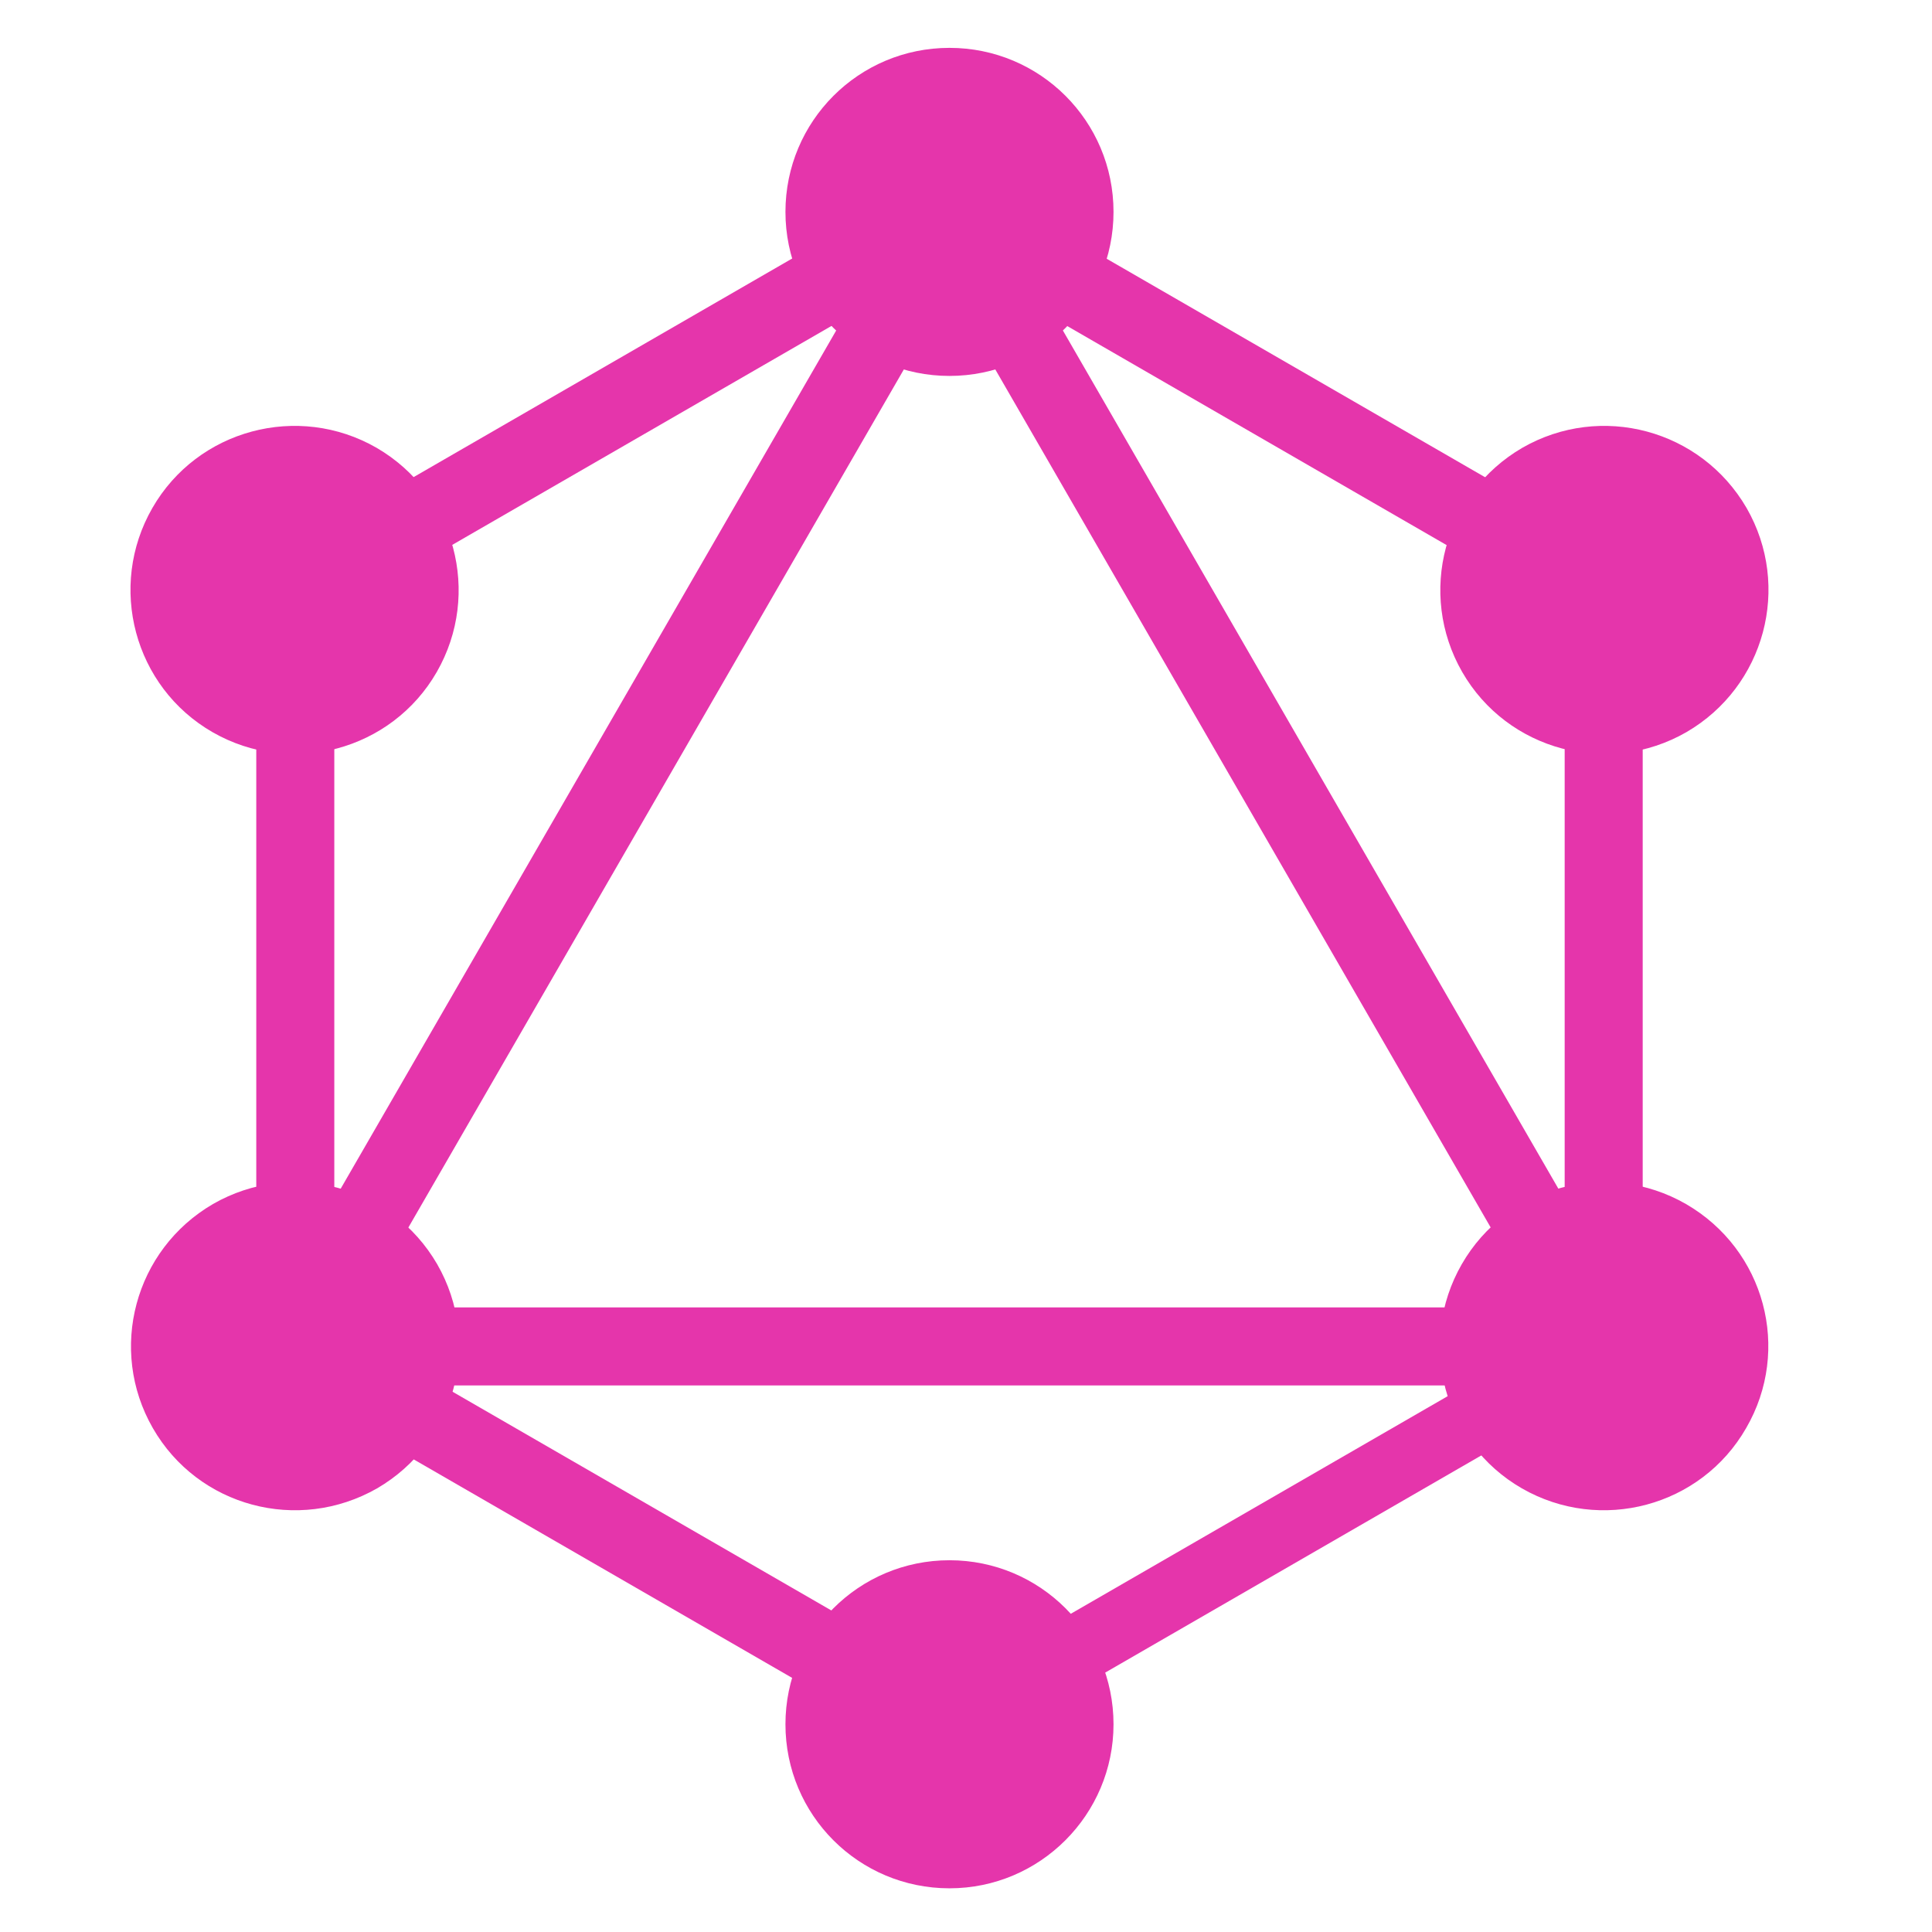 <svg width="31" height="31" viewBox="0 0 31 31" fill="none" xmlns="http://www.w3.org/2000/svg">
<g clip-path="url(#clip0_1961_1691)">
<path d="M3.402 22.649L4.486 23.275L16.564 2.358L15.479 1.732L3.402 22.649Z" fill="#E535AB"/>
<path d="M27.308 20.978H3.154V22.23H27.308V20.978Z" fill="#E535AB"/>
<path d="M3.632 21.681L15.714 28.657L16.34 27.573L4.258 20.597L3.632 21.681Z" fill="#E535AB"/>
<path d="M14.127 3.501L26.209 10.477L26.835 9.393L14.753 2.417L14.127 3.501Z" fill="#E535AB"/>
<path d="M3.636 9.388L4.262 10.472L16.343 3.497L15.717 2.412L3.636 9.388Z" fill="#E535AB"/>
<path d="M13.909 2.358L25.986 23.276L27.07 22.65L14.993 1.732L13.909 2.358Z" fill="#E535AB"/>
<path d="M5.364 8.558H4.112V22.509H5.364V8.558Z" fill="#E535AB"/>
<path d="M26.358 8.558H25.106V22.509H26.358V8.558Z" fill="#E535AB"/>
<path d="M14.954 27.18L15.501 28.127L26.008 22.06L25.462 21.113L14.954 27.18Z" fill="#E535AB"/>
<path d="M28.017 22.916C27.293 24.176 25.68 24.605 24.42 23.882C23.161 23.158 22.731 21.544 23.455 20.285C24.179 19.025 25.793 18.595 27.052 19.319C28.319 20.051 28.749 21.657 28.017 22.916Z" fill="#E535AB"/>
<path d="M7.008 10.783C6.284 12.042 4.67 12.472 3.41 11.748C2.151 11.024 1.721 9.41 2.445 8.151C3.169 6.891 4.783 6.461 6.042 7.185C7.302 7.917 7.732 9.523 7.008 10.783Z" fill="#E535AB"/>
<path d="M2.453 22.916C1.729 21.657 2.159 20.051 3.418 19.319C4.678 18.595 6.284 19.025 7.015 20.285C7.739 21.544 7.309 23.15 6.05 23.882C4.783 24.605 3.177 24.176 2.453 22.916Z" fill="#E535AB"/>
<path d="M23.462 10.783C22.738 9.523 23.168 7.917 24.427 7.185C25.687 6.461 27.293 6.891 28.025 8.151C28.749 9.41 28.319 11.016 27.059 11.748C25.8 12.472 24.186 12.042 23.462 10.783Z" fill="#E535AB"/>
<path d="M15.235 30.299C13.779 30.299 12.603 29.123 12.603 27.667C12.603 26.212 13.779 25.035 15.235 25.035C16.69 25.035 17.867 26.212 17.867 27.667C17.867 29.115 16.69 30.299 15.235 30.299Z" fill="#E535AB"/>
<path d="M15.235 6.032C13.779 6.032 12.603 4.855 12.603 3.4C12.603 1.944 13.779 0.768 15.235 0.768C16.69 0.768 17.867 1.944 17.867 3.4C17.867 4.855 16.69 6.032 15.235 6.032Z" fill="#E535AB"/>
</g>
<defs>
<clipPath id="clip0_1961_1691">
<rect width="30.165" height="30.165" fill="white" transform="translate(0.153 0.451)"/>
</clipPath>
</defs>
</svg>
